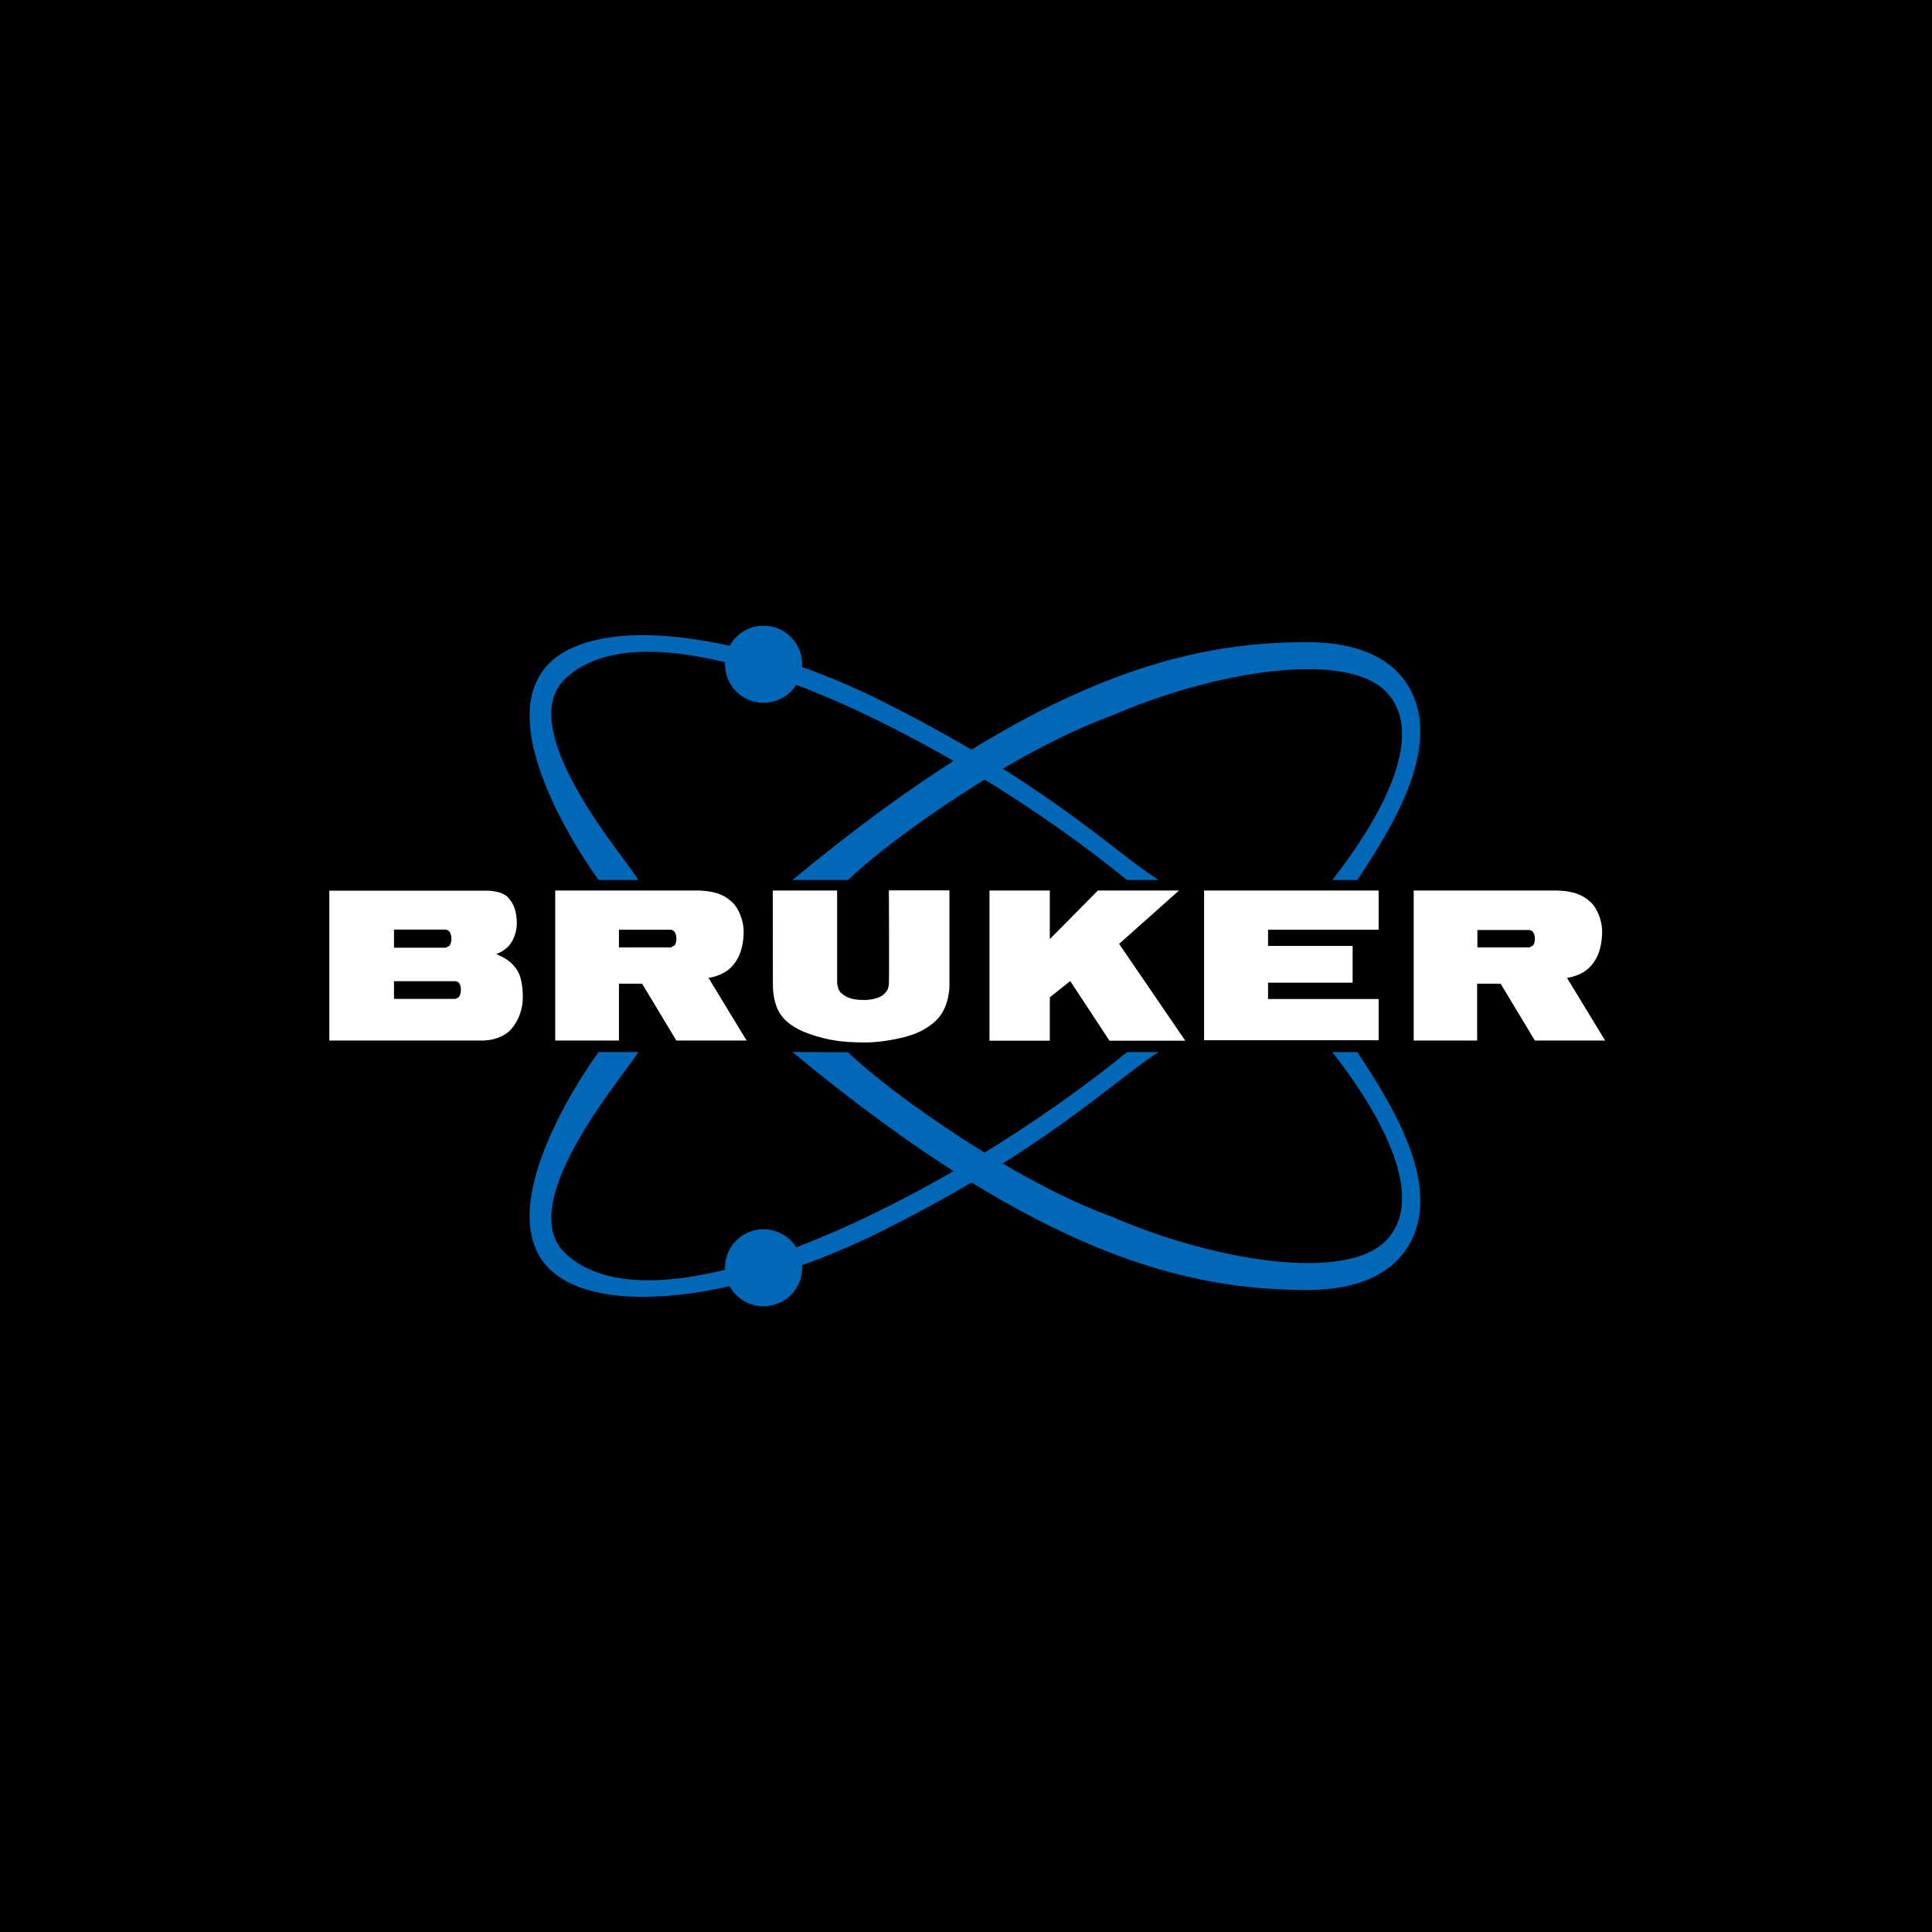<svg width="44" height="44" viewBox="0 0 44 44" fill="none" xmlns="http://www.w3.org/2000/svg">
<rect width="44" height="44" fill="black"/>
<path fill-rule="evenodd" clip-rule="evenodd" d="M10.353 22.346H8.973V22.749H10.38L10.452 22.708C10.495 22.649 10.495 22.569 10.495 22.547C10.495 22.529 10.501 22.457 10.461 22.395C10.418 22.339 10.353 22.346 10.353 22.346ZM10.132 21.171H8.973V21.583H10.157L10.238 21.536C10.278 21.484 10.281 21.409 10.281 21.381C10.281 21.353 10.278 21.279 10.238 21.22C10.194 21.164 10.132 21.171 10.132 21.171ZM7.5 23.694V20.284H11.103C11.103 20.284 11.435 20.284 11.577 20.445C11.72 20.606 11.76 20.774 11.77 20.994C11.779 21.214 11.692 21.437 11.568 21.564C11.568 21.564 11.463 21.67 11.301 21.729C11.301 21.729 11.559 21.828 11.677 21.967C11.748 22.051 11.89 22.163 11.906 22.653C11.925 23.142 11.667 23.409 11.621 23.462C11.574 23.515 11.354 23.698 10.976 23.698H7.5V23.694Z" fill="white"/>
<path fill-rule="evenodd" clip-rule="evenodd" d="M14.096 21.577H15.28L15.367 21.527C15.395 21.487 15.404 21.425 15.404 21.378C15.404 21.332 15.401 21.285 15.367 21.23C15.333 21.171 15.268 21.174 15.268 21.174H14.096M12.645 23.695V20.281H15.928C16.35 20.299 16.53 20.414 16.672 20.544C16.815 20.671 16.948 20.969 16.936 21.267C16.923 21.564 16.852 21.825 16.651 22.029C16.449 22.234 16.136 22.271 16.136 22.271L17.004 23.698H15.404L14.623 22.402H14.096V23.698H12.645V23.695Z" fill="white"/>
<path d="M17.599 20.281H19.065V22.358C19.065 22.358 19.065 22.547 19.168 22.625C19.267 22.702 19.369 22.774 19.679 22.774C19.986 22.774 20.126 22.656 20.144 22.628C20.163 22.6 20.234 22.566 20.244 22.395C20.253 22.228 20.244 20.278 20.244 20.278H21.623V22.463C21.623 22.463 21.623 22.96 21.313 23.245C21.313 23.245 21.084 23.484 20.681 23.595C20.681 23.595 20.178 23.75 19.648 23.741C19.205 23.735 18.895 23.707 18.43 23.546C18.061 23.419 17.902 23.248 17.878 23.223C17.853 23.198 17.596 22.981 17.602 22.398" fill="white"/>
<path d="M22.535 23.701H23.909V22.712L24.374 22.343L25.267 23.701H26.994L25.487 21.496L26.851 20.281H25.003L23.909 21.388V20.281H22.535" fill="white"/>
<path d="M27.422 23.691V20.281H31.397V21.174H28.879V21.543H30.805V22.38H28.879V22.752H31.397V23.691" fill="white"/>
<path fill-rule="evenodd" clip-rule="evenodd" d="M33.647 21.577H34.832L34.919 21.527C34.947 21.487 34.956 21.428 34.956 21.381C34.956 21.335 34.953 21.292 34.919 21.236C34.885 21.18 34.819 21.18 34.819 21.18H33.647M32.196 23.695V20.281H35.48C35.901 20.299 36.081 20.414 36.224 20.544C36.367 20.671 36.5 20.969 36.487 21.267C36.475 21.564 36.404 21.825 36.202 22.029C36.004 22.234 35.688 22.271 35.688 22.271L36.556 23.698H34.956L34.175 22.402H33.641V23.698H32.196V23.695Z" fill="white"/>
<path d="M16.511 15.127C16.511 14.641 16.904 14.25 17.388 14.25C17.875 14.25 18.269 14.644 18.269 15.127C18.269 15.614 17.875 16.005 17.388 16.005C16.904 16.008 16.511 15.614 16.511 15.127Z" fill="#0068B6"/>
<path d="M13.633 20.042C13.633 20.042 11.053 16.566 12.504 15.109C13.661 13.971 16.864 14.414 19.881 15.866C23.775 17.788 25.245 19.298 26.383 20.042H25.666C21.704 16.805 14.972 13.4 12.848 15.481C11.67 16.678 14.417 19.738 14.532 20.042" fill="#0068B6"/>
<path d="M18.045 20.042C23.753 15.317 27.145 14.625 29.774 14.625C32.255 14.625 32.336 16.297 32.345 16.566C32.388 17.772 31.529 19.102 30.913 20.042H30.342C30.823 19.425 32.667 17.003 31.607 15.797C30.705 14.768 27.616 15.298 25.322 16.297C23.105 17.099 20.271 19.112 19.313 20.042" fill="#0068B6"/>
<path d="M16.511 28.873C16.511 28.386 16.904 27.995 17.388 27.995C17.875 27.995 18.269 28.389 18.269 28.873C18.269 29.359 17.875 29.75 17.388 29.75C16.904 29.753 16.511 29.359 16.511 28.873Z" fill="#0068B6"/>
<path d="M13.633 23.958C13.633 23.958 11.053 27.434 12.504 28.891C13.661 30.029 16.864 29.586 19.881 28.138C23.775 26.215 25.245 24.705 26.383 23.961H25.666C21.704 27.195 14.972 30.603 12.848 28.519C11.67 27.322 14.417 24.262 14.532 23.958" fill="#0068B6"/>
<path d="M18.045 23.958C23.753 28.686 27.145 29.378 29.774 29.378C32.255 29.378 32.336 27.707 32.345 27.437C32.388 26.231 31.529 24.901 30.913 23.961H30.342C30.823 24.578 32.667 27 31.607 28.209C30.705 29.238 27.616 28.708 25.322 27.71C23.105 26.907 20.271 24.894 19.313 23.964" fill="#0068B6"/>
</svg>
